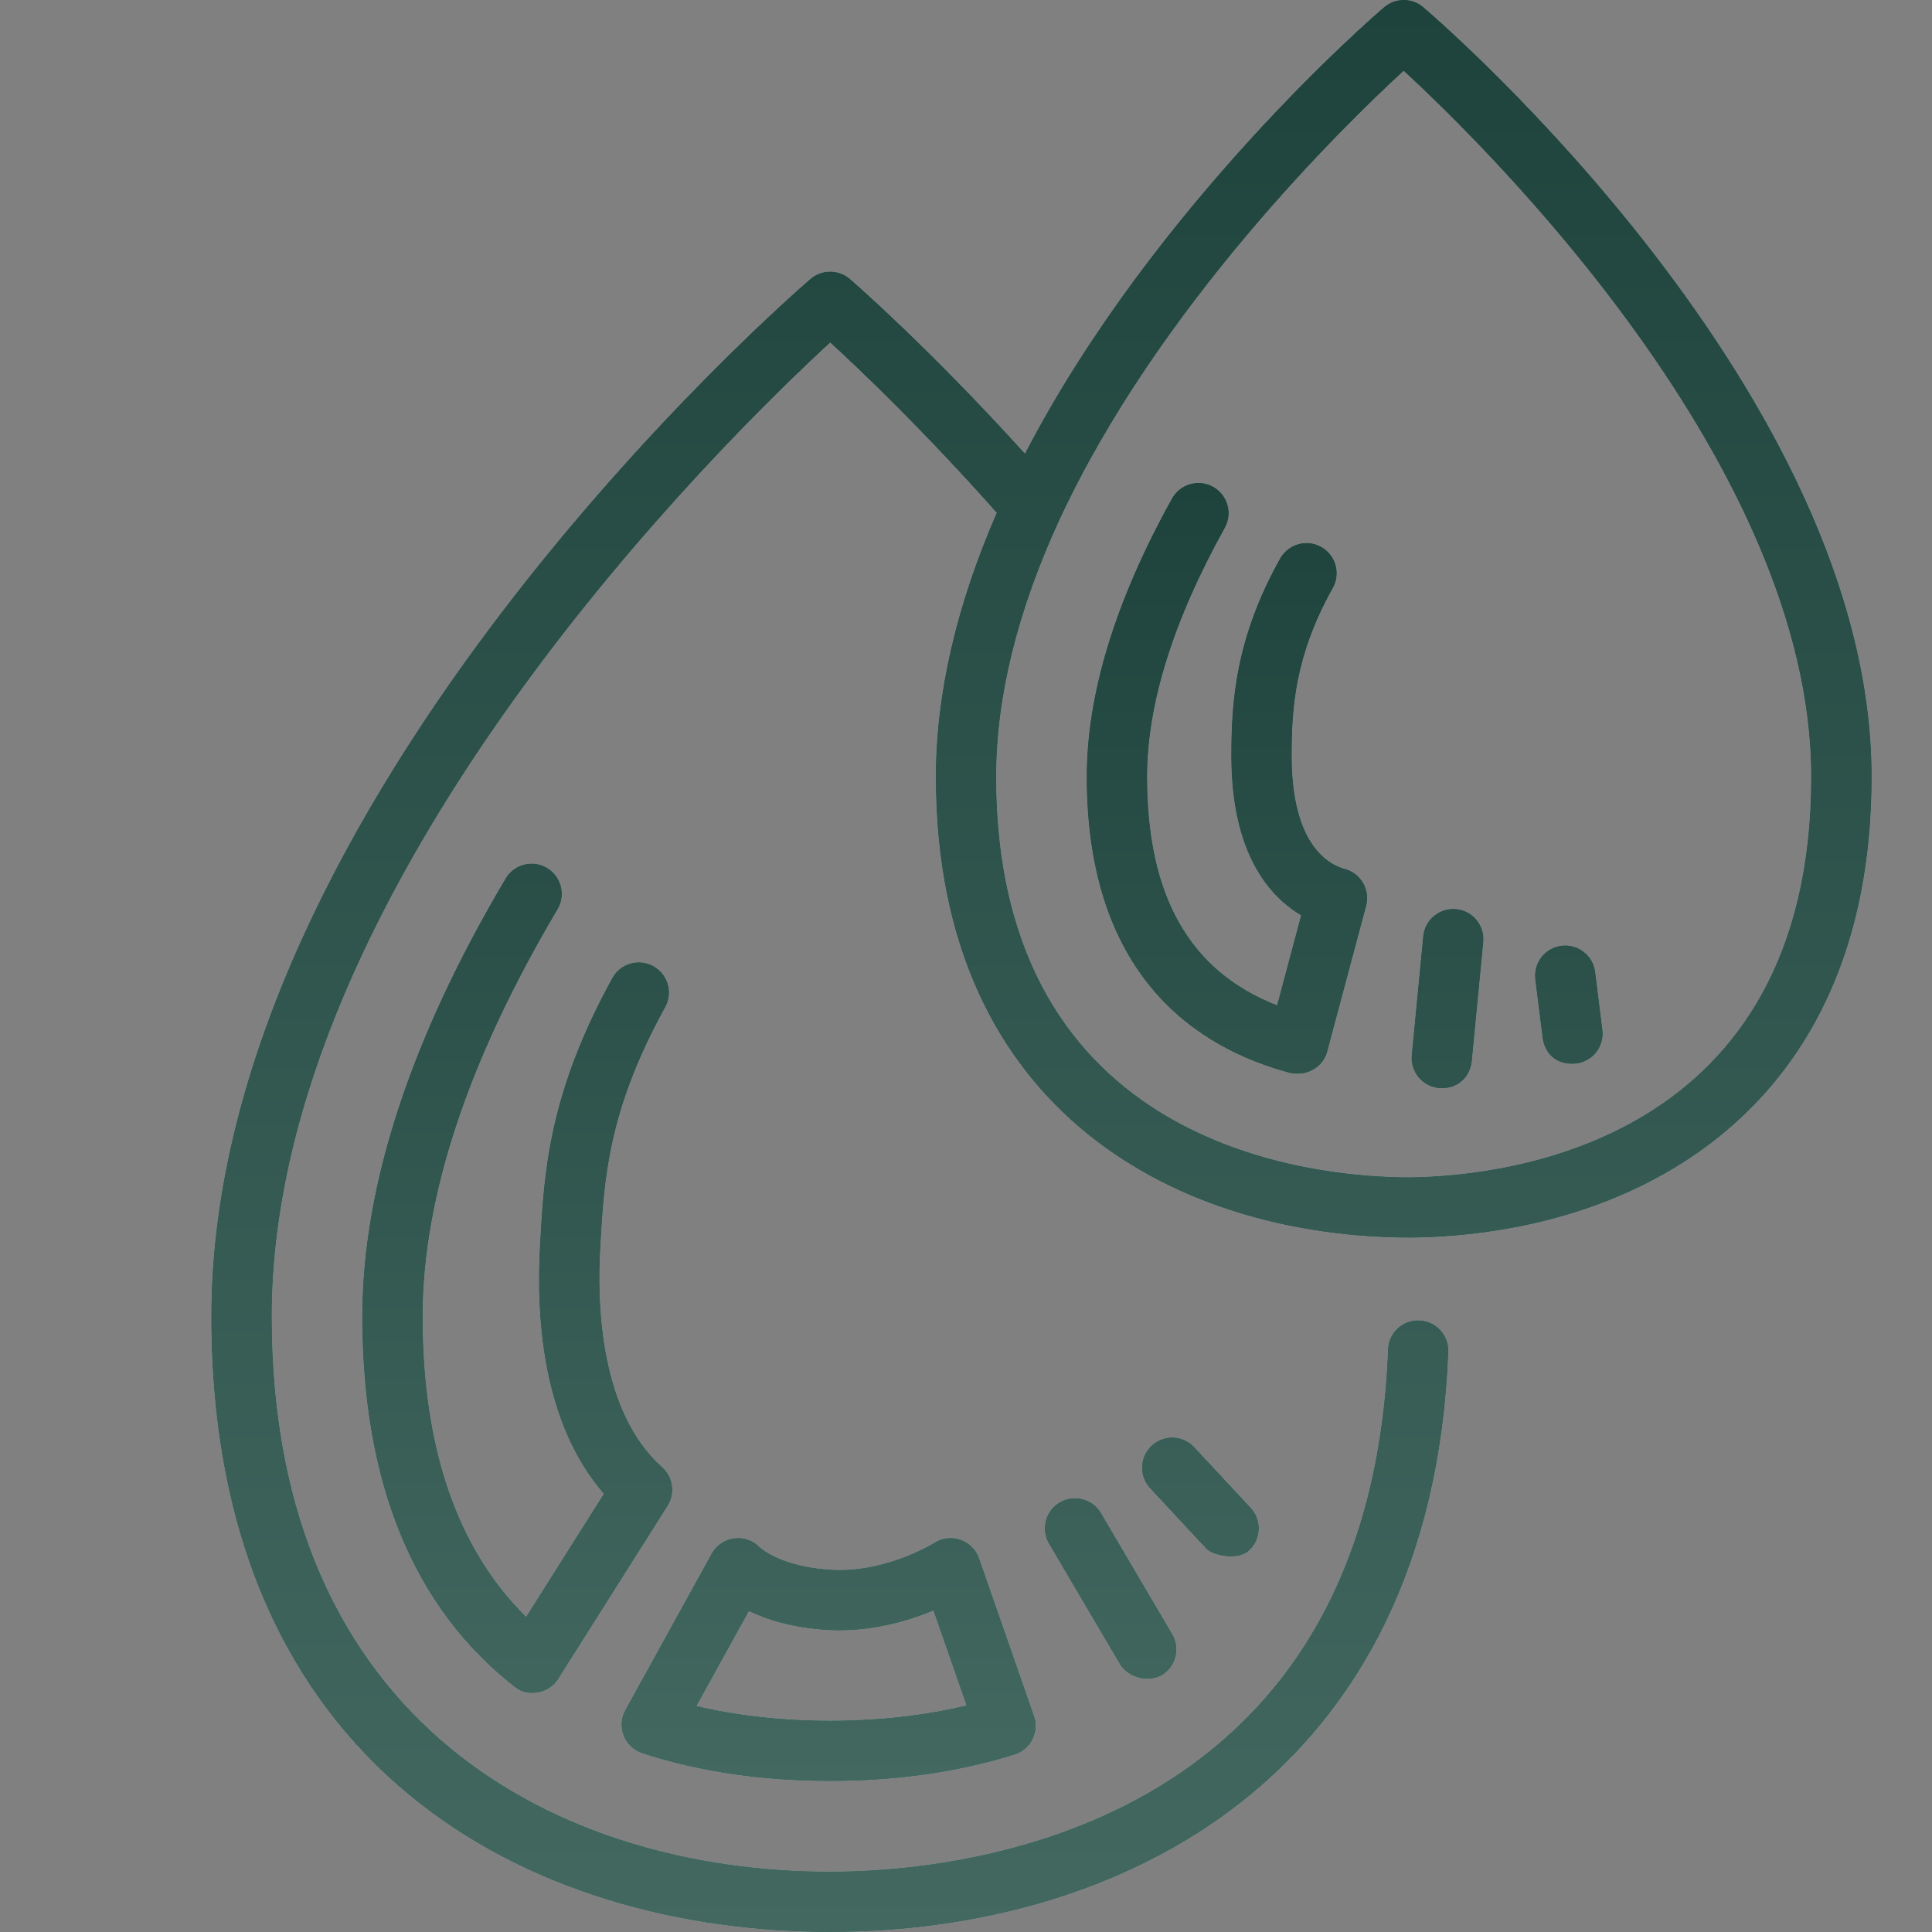 <svg xmlns="http://www.w3.org/2000/svg" width="64" height="64" viewBox="0 0 64 64" fill="none"><rect x="0" y="0" width="64" height="64" fill="#808080" stroke="none"/><g clip-path="url(#clip0_211_53)"><path d="M46.721 41C54.107 40.916 62 36.86 62 25.73C62 13.055 47.755 0.756 47.149 0.239C46.775 -0.08 46.224 -0.08 45.851 0.239C45.525 0.517 38.209 6.824 33.953 15.03C30.753 11.494 28.267 9.34 28.153 9.242C27.777 8.919 27.222 8.919 26.847 9.242C26.037 9.94 7 26.537 7 43.61C7 58.644 17.59 64 27.5 64C37.042 64 47.433 58.95 47.978 44.778C47.999 44.226 47.569 43.761 47.018 43.74C46.455 43.715 46.002 44.149 45.98 44.7C45.363 60.752 31.68 61.999 27.501 61.999C18.558 61.999 9.001 57.168 9.001 43.609C9.001 29.174 24.147 14.432 27.502 11.344C28.518 12.276 30.615 14.278 33.019 16.986C31.685 20.049 31.001 22.988 31.001 25.729C31.001 36.988 39.229 40.999 46.722 40.999L46.721 41ZM46.703 39C43.536 39 32.999 38.043 32.999 25.73C32.999 23.099 33.705 20.236 35.096 17.22C38.36 10.178 44.495 4.186 46.498 2.344C49.274 4.901 59.998 15.449 59.998 25.73C59.998 37.896 49.829 38.963 46.703 39Z" fill="white"></path><path d="M46.721 41C54.107 40.916 62 36.86 62 25.73C62 13.055 47.755 0.756 47.149 0.239C46.775 -0.08 46.224 -0.08 45.851 0.239C45.525 0.517 38.209 6.824 33.953 15.03C30.753 11.494 28.267 9.34 28.153 9.242C27.777 8.919 27.222 8.919 26.847 9.242C26.037 9.94 7 26.537 7 43.61C7 58.644 17.59 64 27.5 64C37.042 64 47.433 58.95 47.978 44.778C47.999 44.226 47.569 43.761 47.018 43.74C46.455 43.715 46.002 44.149 45.98 44.7C45.363 60.752 31.68 61.999 27.501 61.999C18.558 61.999 9.001 57.168 9.001 43.609C9.001 29.174 24.147 14.432 27.502 11.344C28.518 12.276 30.615 14.278 33.019 16.986C31.685 20.049 31.001 22.988 31.001 25.729C31.001 36.988 39.229 40.999 46.722 40.999L46.721 41ZM46.703 39C43.536 39 32.999 38.043 32.999 25.73C32.999 23.099 33.705 20.236 35.096 17.22C38.36 10.178 44.495 4.186 46.498 2.344C49.274 4.901 59.998 15.449 59.998 25.73C59.998 37.896 49.829 38.963 46.703 39Z" fill="url(#paint0_linear_211_53)"></path><path d="M46.721 41C54.107 40.916 62 36.86 62 25.73C62 13.055 47.755 0.756 47.149 0.239C46.775 -0.08 46.224 -0.08 45.851 0.239C45.525 0.517 38.209 6.824 33.953 15.03C30.753 11.494 28.267 9.34 28.153 9.242C27.777 8.919 27.222 8.919 26.847 9.242C26.037 9.94 7 26.537 7 43.61C7 58.644 17.59 64 27.5 64C37.042 64 47.433 58.95 47.978 44.778C47.999 44.226 47.569 43.761 47.018 43.74C46.455 43.715 46.002 44.149 45.98 44.7C45.363 60.752 31.68 61.999 27.501 61.999C18.558 61.999 9.001 57.168 9.001 43.609C9.001 29.174 24.147 14.432 27.502 11.344C28.518 12.276 30.615 14.278 33.019 16.986C31.685 20.049 31.001 22.988 31.001 25.729C31.001 36.988 39.229 40.999 46.722 40.999L46.721 41ZM46.703 39C43.536 39 32.999 38.043 32.999 25.73C32.999 23.099 33.705 20.236 35.096 17.22C38.36 10.178 44.495 4.186 46.498 2.344C49.274 4.901 59.998 15.449 59.998 25.73C59.998 37.896 49.829 38.963 46.703 39Z" fill="url(#paint1_linear_211_53)"></path><path d="M42.743 35.546C43.388 35.664 43.847 35.285 43.966 34.838L45.256 30.008C45.398 29.475 45.082 28.927 44.548 28.784C44.019 28.642 42.789 27.994 42.789 25.04C42.789 23.457 42.894 21.725 44.151 19.478C44.421 18.996 44.249 18.387 43.767 18.117C43.287 17.848 42.676 18.019 42.406 18.501C40.914 21.167 40.789 23.273 40.789 25.039C40.789 28.282 42.055 29.702 43.101 30.321L42.305 33.303C39.41 32.171 37.999 29.683 37.999 25.729C37.999 23.33 38.865 20.557 40.573 17.485C40.842 17.003 40.668 16.394 40.185 16.125C39.704 15.858 39.095 16.03 38.825 16.513C36.95 19.885 35.999 22.986 35.999 25.729C35.999 32.362 39.666 34.729 42.742 35.545L42.743 35.546ZM17.821 56.065C18.099 56.017 18.344 55.853 18.495 55.614L22.115 49.884C22.376 49.471 22.301 48.929 21.936 48.604C19.88 46.767 19.77 43.22 19.889 41.266C20.013 39.071 20.14 36.801 22.036 33.363C22.303 32.88 22.127 32.271 21.643 32.005C21.158 31.738 20.551 31.914 20.285 32.398C18.169 36.235 18.022 38.849 17.892 41.151C17.736 43.735 18 47.174 20.002 49.485L17.429 53.558C15.152 51.317 14 47.977 14 43.611C14 39.659 15.504 35.12 18.47 30.121C18.752 29.646 18.595 29.033 18.12 28.751C17.644 28.468 17.032 28.626 16.75 29.101C13.598 34.413 12 39.295 12 43.611C12 49.13 13.693 53.255 17.034 55.869C17.211 56.008 17.411 56.124 17.821 56.067V56.065ZM21.278 58.08C23.136 58.69 25.23 59 27.5 59C29.702 59 31.757 58.705 33.609 58.124C33.867 58.043 34.082 57.861 34.203 57.619C34.325 57.377 34.343 57.096 34.254 56.841L32.434 51.621C32.333 51.331 32.104 51.104 31.814 51.004C31.523 50.905 31.204 50.942 30.946 51.11C30.931 51.12 29.353 52.102 27.554 52.001C25.897 51.91 25.216 51.299 25.164 51.251C24.946 51.027 24.638 50.917 24.325 50.958C24.008 50.998 23.728 51.187 23.573 51.467L20.713 56.647C20.569 56.908 20.549 57.219 20.658 57.496C20.767 57.773 20.994 57.987 21.278 58.08ZM24.808 53.372C25.409 53.659 26.273 53.934 27.445 53.999C28.836 54.072 30.078 53.704 30.921 53.353L32.015 56.492C29.245 57.164 25.802 57.165 23.074 56.512L24.808 53.372ZM35.103 49.768C34.627 50.048 34.468 50.661 34.749 51.137L37.109 55.147C37.296 55.463 37.897 55.793 38.478 55.501C38.954 55.221 39.113 54.608 38.832 54.132L36.472 50.122C36.192 49.647 35.579 49.488 35.103 49.768ZM41.381 51.362C41.785 50.986 41.808 50.353 41.432 49.949L39.562 47.939C39.187 47.534 38.553 47.512 38.149 47.888C37.745 48.264 37.722 48.897 38.098 49.301L39.968 51.311C40.165 51.523 41.011 51.717 41.381 51.362ZM47.664 36.045C48.302 36.095 48.706 35.663 48.756 35.146L49.136 31.206C49.189 30.656 48.786 30.167 48.237 30.114C47.676 30.069 47.199 30.465 47.145 31.013L46.765 34.953C46.712 35.503 47.115 35.992 47.664 36.045ZM52.214 35.232C52.762 35.164 53.151 34.664 53.082 34.116L52.842 32.196C52.774 31.648 52.27 31.26 51.726 31.328C51.178 31.396 50.789 31.896 50.858 32.444L51.098 34.364C51.161 34.87 51.531 35.303 52.214 35.232Z" fill="white"></path><path d="M42.743 35.546C43.388 35.664 43.847 35.285 43.966 34.838L45.256 30.008C45.398 29.475 45.082 28.927 44.548 28.784C44.019 28.642 42.789 27.994 42.789 25.04C42.789 23.457 42.894 21.725 44.151 19.478C44.421 18.996 44.249 18.387 43.767 18.117C43.287 17.848 42.676 18.019 42.406 18.501C40.914 21.167 40.789 23.273 40.789 25.039C40.789 28.282 42.055 29.702 43.101 30.321L42.305 33.303C39.41 32.171 37.999 29.683 37.999 25.729C37.999 23.33 38.865 20.557 40.573 17.485C40.842 17.003 40.668 16.394 40.185 16.125C39.704 15.858 39.095 16.03 38.825 16.513C36.95 19.885 35.999 22.986 35.999 25.729C35.999 32.362 39.666 34.729 42.742 35.545L42.743 35.546ZM17.821 56.065C18.099 56.017 18.344 55.853 18.495 55.614L22.115 49.884C22.376 49.471 22.301 48.929 21.936 48.604C19.88 46.767 19.77 43.22 19.889 41.266C20.013 39.071 20.14 36.801 22.036 33.363C22.303 32.88 22.127 32.271 21.643 32.005C21.158 31.738 20.551 31.914 20.285 32.398C18.169 36.235 18.022 38.849 17.892 41.151C17.736 43.735 18 47.174 20.002 49.485L17.429 53.558C15.152 51.317 14 47.977 14 43.611C14 39.659 15.504 35.12 18.47 30.121C18.752 29.646 18.595 29.033 18.12 28.751C17.644 28.468 17.032 28.626 16.75 29.101C13.598 34.413 12 39.295 12 43.611C12 49.13 13.693 53.255 17.034 55.869C17.211 56.008 17.411 56.124 17.821 56.067V56.065ZM21.278 58.08C23.136 58.69 25.23 59 27.5 59C29.702 59 31.757 58.705 33.609 58.124C33.867 58.043 34.082 57.861 34.203 57.619C34.325 57.377 34.343 57.096 34.254 56.841L32.434 51.621C32.333 51.331 32.104 51.104 31.814 51.004C31.523 50.905 31.204 50.942 30.946 51.11C30.931 51.12 29.353 52.102 27.554 52.001C25.897 51.91 25.216 51.299 25.164 51.251C24.946 51.027 24.638 50.917 24.325 50.958C24.008 50.998 23.728 51.187 23.573 51.467L20.713 56.647C20.569 56.908 20.549 57.219 20.658 57.496C20.767 57.773 20.994 57.987 21.278 58.08ZM24.808 53.372C25.409 53.659 26.273 53.934 27.445 53.999C28.836 54.072 30.078 53.704 30.921 53.353L32.015 56.492C29.245 57.164 25.802 57.165 23.074 56.512L24.808 53.372ZM35.103 49.768C34.627 50.048 34.468 50.661 34.749 51.137L37.109 55.147C37.296 55.463 37.897 55.793 38.478 55.501C38.954 55.221 39.113 54.608 38.832 54.132L36.472 50.122C36.192 49.647 35.579 49.488 35.103 49.768ZM41.381 51.362C41.785 50.986 41.808 50.353 41.432 49.949L39.562 47.939C39.187 47.534 38.553 47.512 38.149 47.888C37.745 48.264 37.722 48.897 38.098 49.301L39.968 51.311C40.165 51.523 41.011 51.717 41.381 51.362ZM47.664 36.045C48.302 36.095 48.706 35.663 48.756 35.146L49.136 31.206C49.189 30.656 48.786 30.167 48.237 30.114C47.676 30.069 47.199 30.465 47.145 31.013L46.765 34.953C46.712 35.503 47.115 35.992 47.664 36.045ZM52.214 35.232C52.762 35.164 53.151 34.664 53.082 34.116L52.842 32.196C52.774 31.648 52.27 31.26 51.726 31.328C51.178 31.396 50.789 31.896 50.858 32.444L51.098 34.364C51.161 34.87 51.531 35.303 52.214 35.232Z" fill="url(#paint2_linear_211_53)"></path><path d="M42.743 35.546C43.388 35.664 43.847 35.285 43.966 34.838L45.256 30.008C45.398 29.475 45.082 28.927 44.548 28.784C44.019 28.642 42.789 27.994 42.789 25.04C42.789 23.457 42.894 21.725 44.151 19.478C44.421 18.996 44.249 18.387 43.767 18.117C43.287 17.848 42.676 18.019 42.406 18.501C40.914 21.167 40.789 23.273 40.789 25.039C40.789 28.282 42.055 29.702 43.101 30.321L42.305 33.303C39.41 32.171 37.999 29.683 37.999 25.729C37.999 23.33 38.865 20.557 40.573 17.485C40.842 17.003 40.668 16.394 40.185 16.125C39.704 15.858 39.095 16.03 38.825 16.513C36.95 19.885 35.999 22.986 35.999 25.729C35.999 32.362 39.666 34.729 42.742 35.545L42.743 35.546ZM17.821 56.065C18.099 56.017 18.344 55.853 18.495 55.614L22.115 49.884C22.376 49.471 22.301 48.929 21.936 48.604C19.88 46.767 19.77 43.22 19.889 41.266C20.013 39.071 20.14 36.801 22.036 33.363C22.303 32.88 22.127 32.271 21.643 32.005C21.158 31.738 20.551 31.914 20.285 32.398C18.169 36.235 18.022 38.849 17.892 41.151C17.736 43.735 18 47.174 20.002 49.485L17.429 53.558C15.152 51.317 14 47.977 14 43.611C14 39.659 15.504 35.12 18.47 30.121C18.752 29.646 18.595 29.033 18.12 28.751C17.644 28.468 17.032 28.626 16.75 29.101C13.598 34.413 12 39.295 12 43.611C12 49.13 13.693 53.255 17.034 55.869C17.211 56.008 17.411 56.124 17.821 56.067V56.065ZM21.278 58.08C23.136 58.69 25.23 59 27.5 59C29.702 59 31.757 58.705 33.609 58.124C33.867 58.043 34.082 57.861 34.203 57.619C34.325 57.377 34.343 57.096 34.254 56.841L32.434 51.621C32.333 51.331 32.104 51.104 31.814 51.004C31.523 50.905 31.204 50.942 30.946 51.11C30.931 51.12 29.353 52.102 27.554 52.001C25.897 51.91 25.216 51.299 25.164 51.251C24.946 51.027 24.638 50.917 24.325 50.958C24.008 50.998 23.728 51.187 23.573 51.467L20.713 56.647C20.569 56.908 20.549 57.219 20.658 57.496C20.767 57.773 20.994 57.987 21.278 58.08ZM24.808 53.372C25.409 53.659 26.273 53.934 27.445 53.999C28.836 54.072 30.078 53.704 30.921 53.353L32.015 56.492C29.245 57.164 25.802 57.165 23.074 56.512L24.808 53.372ZM35.103 49.768C34.627 50.048 34.468 50.661 34.749 51.137L37.109 55.147C37.296 55.463 37.897 55.793 38.478 55.501C38.954 55.221 39.113 54.608 38.832 54.132L36.472 50.122C36.192 49.647 35.579 49.488 35.103 49.768ZM41.381 51.362C41.785 50.986 41.808 50.353 41.432 49.949L39.562 47.939C39.187 47.534 38.553 47.512 38.149 47.888C37.745 48.264 37.722 48.897 38.098 49.301L39.968 51.311C40.165 51.523 41.011 51.717 41.381 51.362ZM47.664 36.045C48.302 36.095 48.706 35.663 48.756 35.146L49.136 31.206C49.189 30.656 48.786 30.167 48.237 30.114C47.676 30.069 47.199 30.465 47.145 31.013L46.765 34.953C46.712 35.503 47.115 35.992 47.664 36.045ZM52.214 35.232C52.762 35.164 53.151 34.664 53.082 34.116L52.842 32.196C52.774 31.648 52.27 31.26 51.726 31.328C51.178 31.396 50.789 31.896 50.858 32.444L51.098 34.364C51.161 34.87 51.531 35.303 52.214 35.232Z" fill="url(#paint3_linear_211_53)"></path></g><defs><linearGradient id="paint0_linear_211_53" x1="34.5" y1="-0" x2="34.5" y2="64" gradientUnits="userSpaceOnUse"><stop stop-color="#1E433C"></stop><stop offset="1" stop-color="#426860"></stop></linearGradient><linearGradient id="paint1_linear_211_53" x1="34.5" y1="-0" x2="34.5" y2="64" gradientUnits="userSpaceOnUse"><stop stop-color="#1E433C"></stop><stop offset="1" stop-color="#426860"></stop></linearGradient><linearGradient id="paint2_linear_211_53" x1="32.545" y1="15.999" x2="32.545" y2="59" gradientUnits="userSpaceOnUse"><stop stop-color="#1E433C"></stop><stop offset="1" stop-color="#426860"></stop></linearGradient><linearGradient id="paint3_linear_211_53" x1="32.545" y1="15.999" x2="32.545" y2="59" gradientUnits="userSpaceOnUse"><stop stop-color="#1E433C"></stop><stop offset="1" stop-color="#426860"></stop></linearGradient><clipPath id="clip0_211_53"><rect width="64" height="64" fill="white"></rect></clipPath></defs></svg>